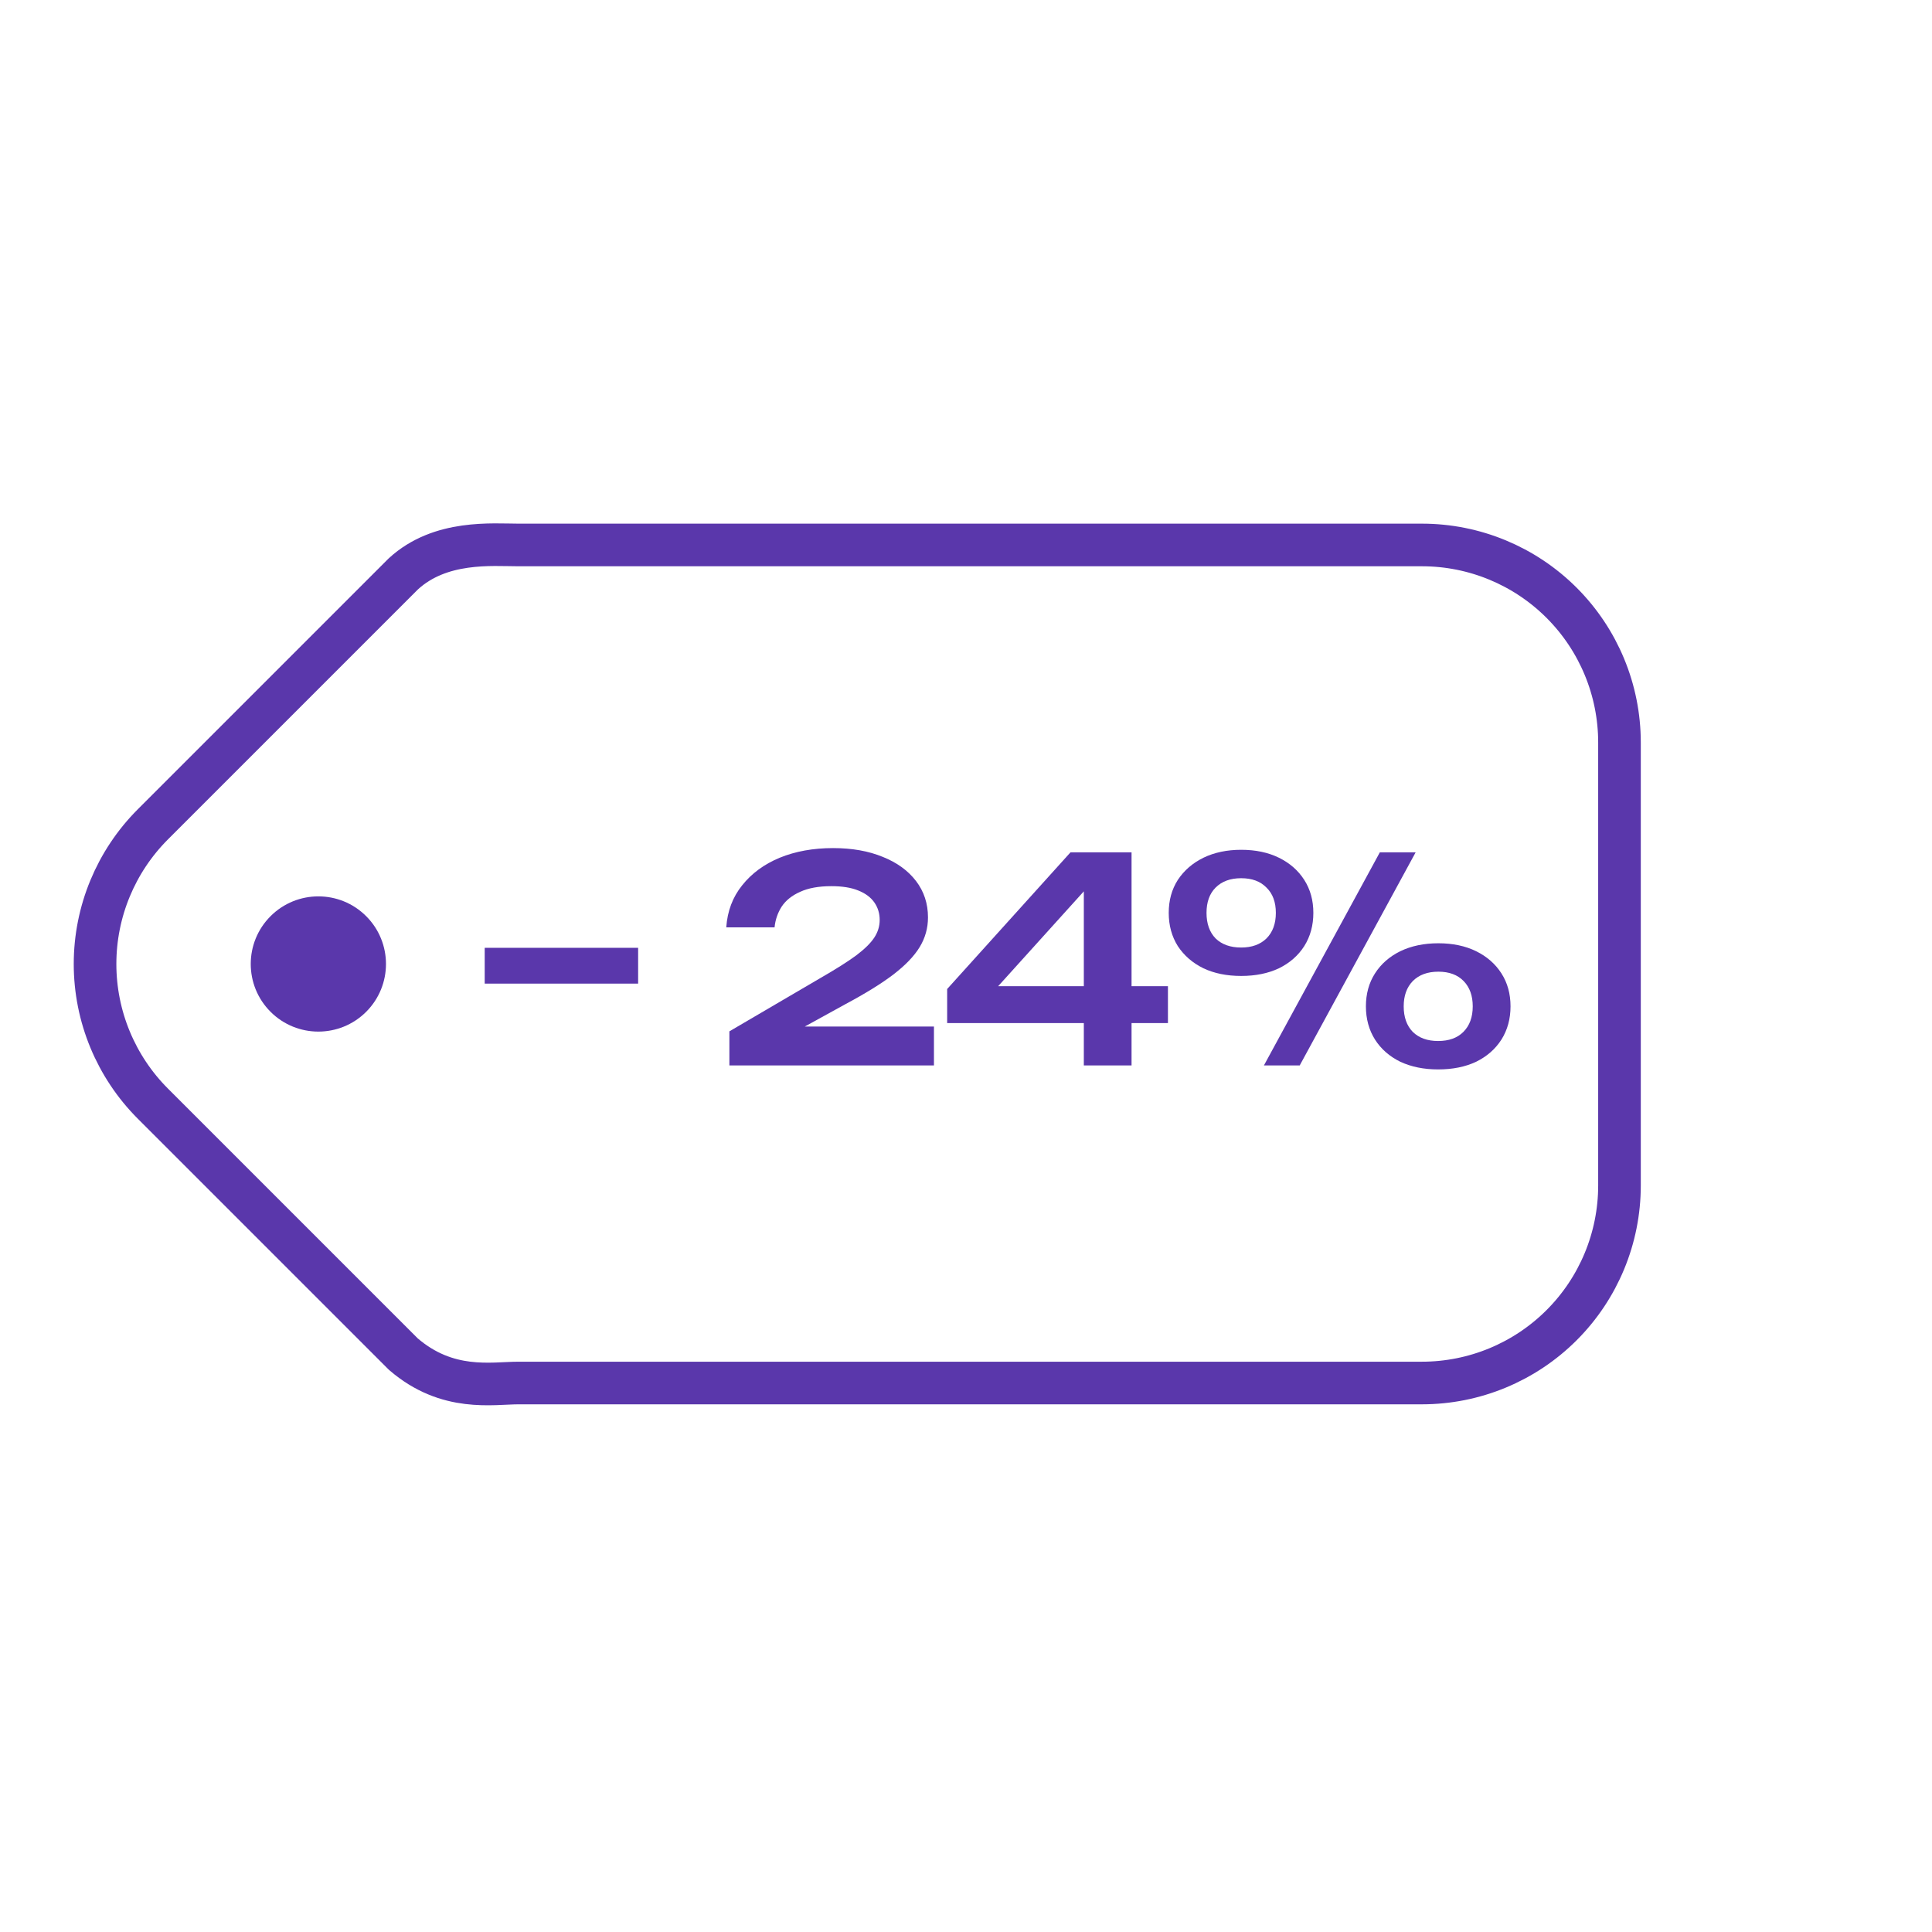 <?xml version="1.0" encoding="UTF-8"?> <svg xmlns="http://www.w3.org/2000/svg" width="136" height="136" viewBox="0 0 136 136" fill="none"> <path fill-rule="evenodd" clip-rule="evenodd" d="M28.392 95.32L10.763 77.691C8.156 75.083 6.691 71.546 6.691 67.858C6.691 64.171 8.156 60.634 10.763 58.026L28.392 40.397C31 38 34.656 38.362 36.5 38.362H100.098C103.785 38.362 107.321 39.827 109.928 42.434C112.536 45.042 114 48.578 114.001 52.265L114.001 83.452C114 87.139 112.536 90.675 109.928 93.282C107.321 95.889 103.785 97.354 100.098 97.355L36.5 97.355C34.656 97.355 31.5 98 28.392 95.32Z" stroke="#5A37AB" stroke-width="3" stroke-linecap="round" stroke-linejoin="round"></path> <path d="M25.776 64.493C23.917 62.634 20.904 62.634 19.045 64.493C17.186 66.351 17.186 69.365 19.045 71.224C20.904 73.082 23.917 73.082 25.776 71.224C27.635 69.365 27.635 66.351 25.776 64.493Z" fill="#5A37AB"></path> <path d="M34.12 66.72H44.92V69.24H34.12V66.72Z" fill="#5A37AB"></path> <path d="M51.124 65.28C51.204 64.133 51.577 63.147 52.244 62.32C52.911 61.48 53.791 60.834 54.884 60.38C55.991 59.927 57.244 59.7 58.644 59.7C59.977 59.7 61.144 59.907 62.144 60.32C63.144 60.72 63.924 61.287 64.484 62.02C65.044 62.754 65.324 63.607 65.324 64.58C65.324 65.327 65.131 66.02 64.744 66.66C64.357 67.3 63.737 67.947 62.884 68.6C62.044 69.24 60.924 69.933 59.524 70.68L54.984 73.18L54.724 72.26H65.744V75H51.344V72.6L57.764 68.84C58.831 68.227 59.664 67.7 60.264 67.26C60.864 66.807 61.291 66.387 61.544 66C61.797 65.614 61.924 65.2 61.924 64.76C61.924 64.293 61.797 63.88 61.544 63.52C61.291 63.16 60.911 62.88 60.404 62.68C59.911 62.48 59.284 62.38 58.524 62.38C57.631 62.38 56.897 62.514 56.324 62.78C55.751 63.033 55.317 63.38 55.024 63.82C54.744 64.26 54.577 64.747 54.524 65.28H51.124Z" fill="#5A37AB"></path> <path d="M79.654 60V75H76.294V61.46H77.454L69.254 70.54L69.215 69.42H82.215V72.02H66.674V69.62L75.355 60H79.654Z" fill="#5A37AB"></path> <path d="M87.371 68.7C86.358 68.7 85.471 68.52 84.711 68.16C83.951 67.787 83.351 67.267 82.911 66.6C82.484 65.92 82.271 65.14 82.271 64.26C82.271 63.38 82.484 62.607 82.911 61.94C83.351 61.273 83.951 60.754 84.711 60.38C85.484 60.007 86.371 59.82 87.371 59.82C88.384 59.82 89.271 60.007 90.031 60.38C90.791 60.754 91.384 61.273 91.811 61.94C92.238 62.607 92.451 63.38 92.451 64.26C92.451 65.14 92.238 65.92 91.811 66.6C91.384 67.267 90.791 67.787 90.031 68.16C89.271 68.52 88.384 68.7 87.371 68.7ZM87.371 66.7C88.118 66.7 88.711 66.487 89.151 66.06C89.591 65.62 89.811 65.02 89.811 64.26C89.811 63.5 89.591 62.907 89.151 62.48C88.724 62.04 88.131 61.82 87.371 61.82C86.611 61.82 86.011 62.04 85.571 62.48C85.144 62.907 84.931 63.5 84.931 64.26C84.931 65.02 85.144 65.62 85.571 66.06C86.011 66.487 86.611 66.7 87.371 66.7ZM101.231 75.28C100.231 75.28 99.344 75.1 98.571 74.74C97.811 74.367 97.218 73.847 96.791 73.18C96.364 72.5 96.151 71.72 96.151 70.84C96.151 69.96 96.364 69.187 96.791 68.52C97.218 67.853 97.811 67.334 98.571 66.96C99.344 66.587 100.238 66.4 101.251 66.4C102.264 66.4 103.151 66.587 103.911 66.96C104.671 67.334 105.264 67.853 105.691 68.52C106.118 69.187 106.331 69.96 106.331 70.84C106.331 71.72 106.118 72.5 105.691 73.18C105.264 73.847 104.671 74.367 103.911 74.74C103.151 75.1 102.258 75.28 101.231 75.28ZM101.231 73.28C101.991 73.28 102.584 73.067 103.011 72.64C103.451 72.2 103.671 71.6 103.671 70.84C103.671 70.094 103.458 69.5 103.031 69.06C102.604 68.62 102.011 68.4 101.251 68.4C100.491 68.4 99.891 68.62 99.451 69.06C99.024 69.5 98.811 70.094 98.811 70.84C98.811 71.6 99.024 72.2 99.451 72.64C99.891 73.067 100.484 73.28 101.231 73.28ZM97.131 60H99.651L91.491 75H88.971L97.131 60Z" fill="#5A37AB"></path> </svg> 